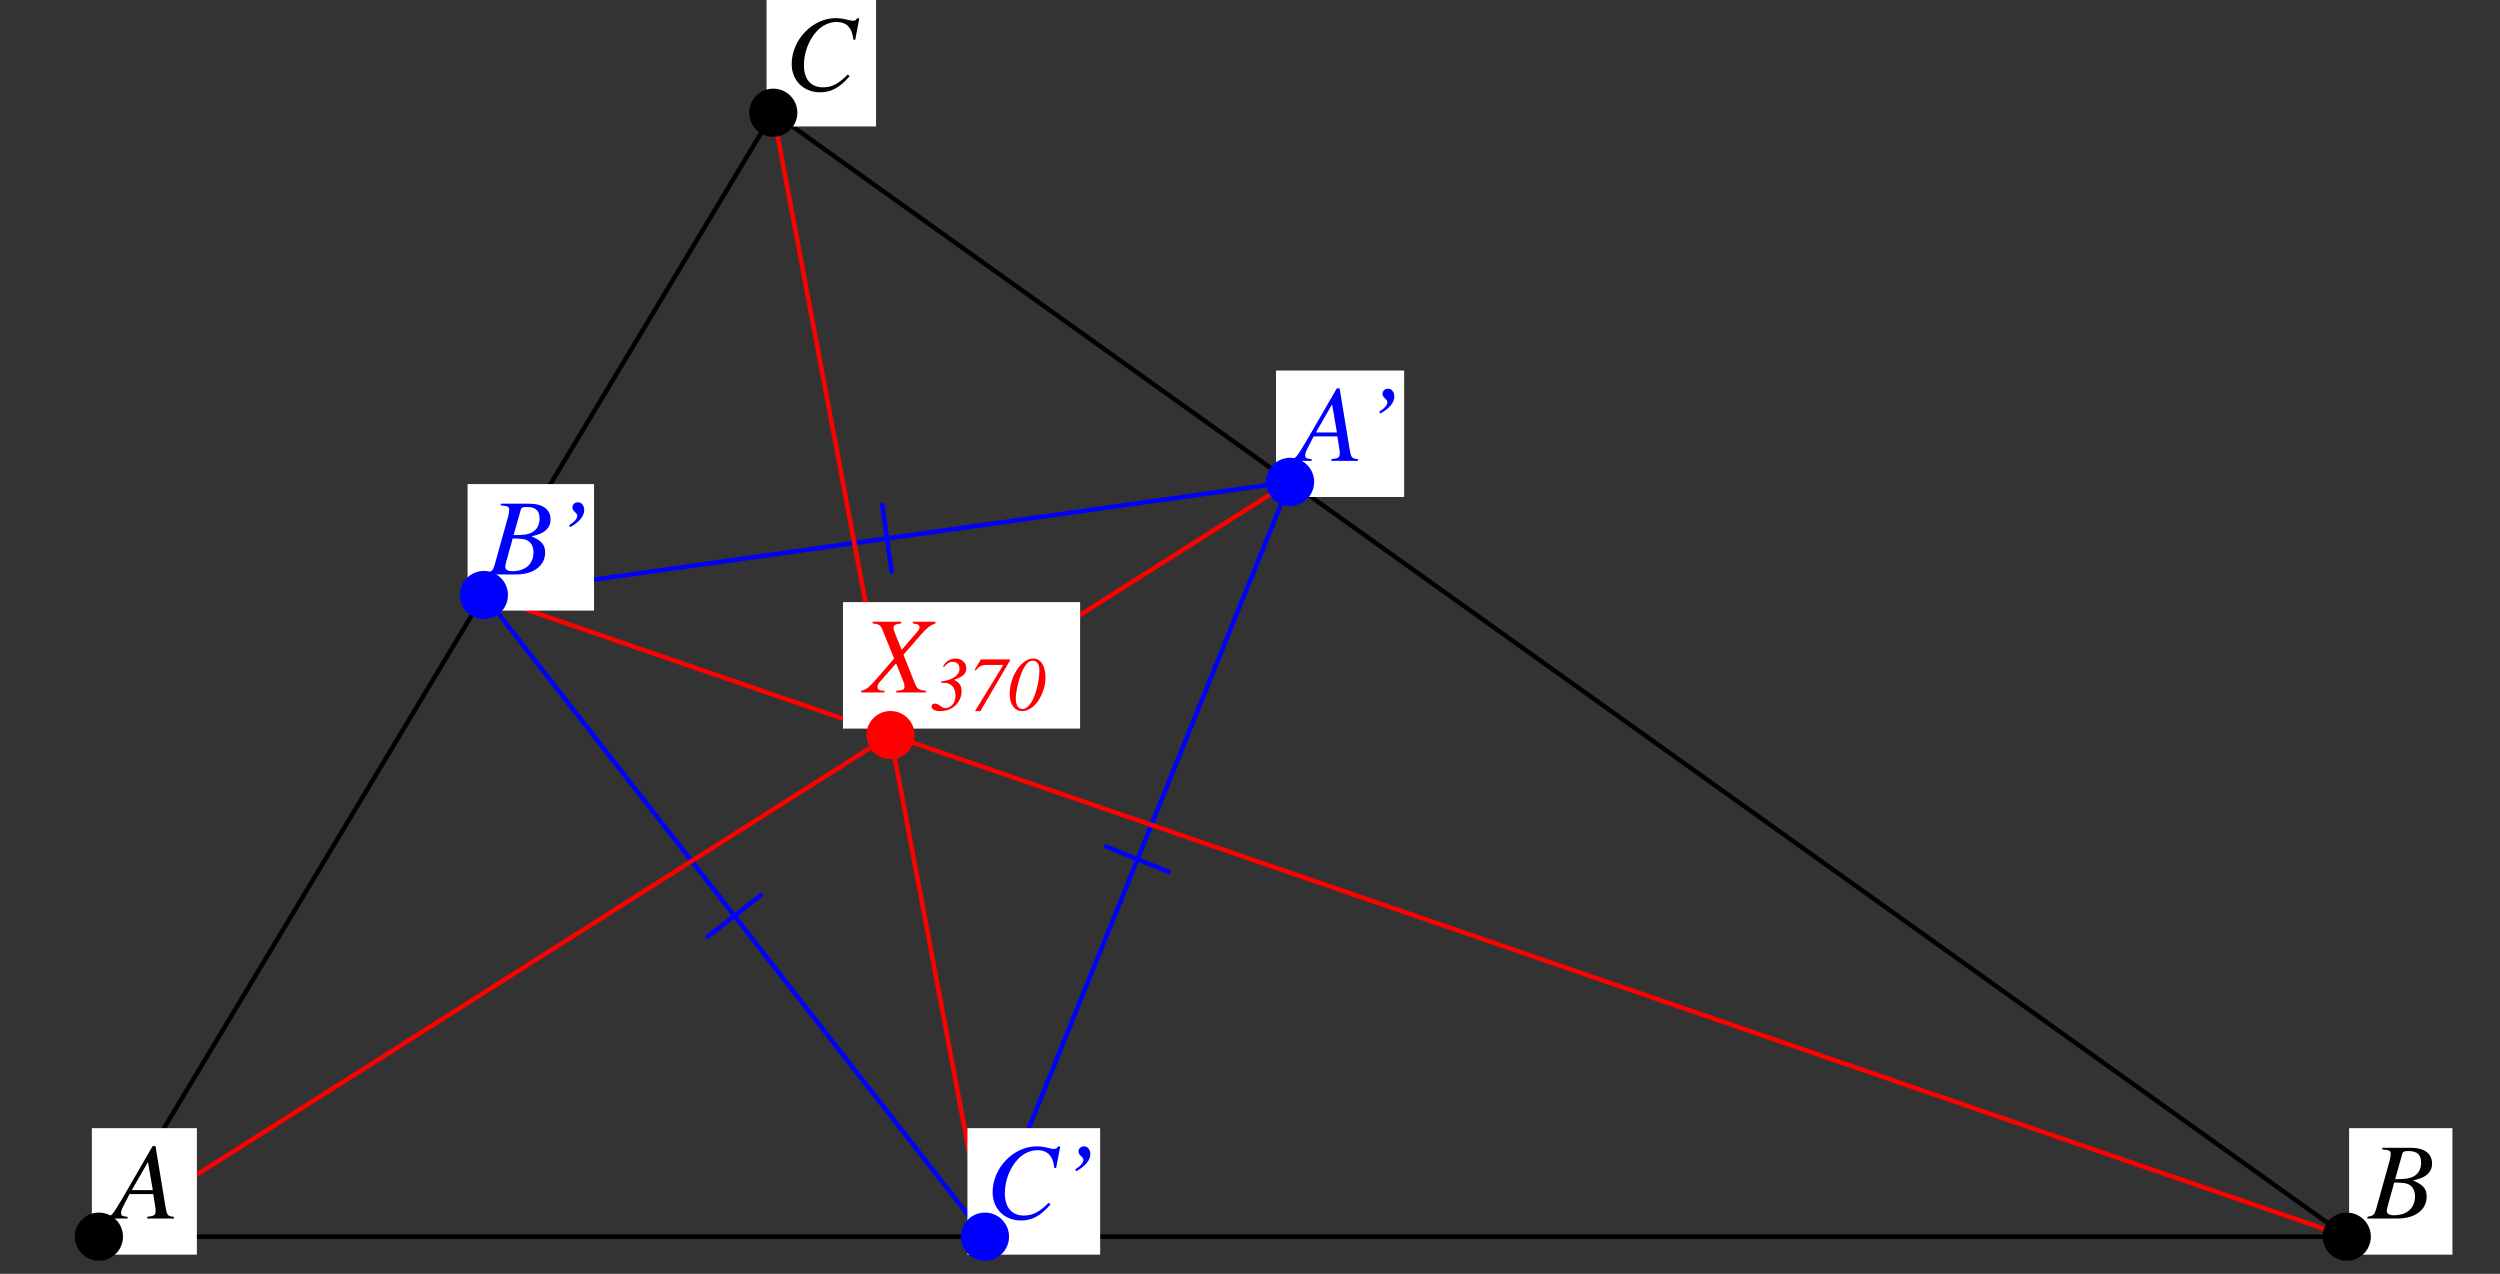 <?xml version="1.0" encoding="UTF-8"?>
<svg xmlns="http://www.w3.org/2000/svg" xmlns:xlink="http://www.w3.org/1999/xlink" width="275" height="140.12" viewBox="0 0 275 140.12">
<rect x="0" y="0" width="275" height="140.12" fill="#333333" stroke="none"/>
<defs>
<g>
<g id="glyph-0-0">
</g>
<g id="glyph-0-1">
<path d="M 6.719 -0.188 C 6.047 -0.25 5.969 -0.344 5.812 -1.219 L 4.703 -7.969 L 4.391 -7.969 L 0.938 -2 C -0.016 -0.422 -0.125 -0.281 -0.609 -0.188 L -0.609 0 L 1.625 0 L 1.625 -0.188 C 1.016 -0.25 0.922 -0.312 0.922 -0.609 C 0.922 -0.828 0.953 -0.938 1.156 -1.344 L 1.844 -2.688 L 4.453 -2.688 L 4.703 -1.125 C 4.703 -1.031 4.719 -0.922 4.719 -0.828 C 4.719 -0.375 4.547 -0.266 3.797 -0.188 L 3.797 0 L 6.719 0 Z M 2.094 -3.125 L 3.875 -6.219 L 4.406 -3.125 Z M 2.094 -3.125 "/>
</g>
<g id="glyph-0-2">
<path d="M -0.094 0 L 3.266 0 C 5.141 0 6.422 -0.969 6.422 -2.391 C 6.422 -3.25 6.062 -3.703 4.922 -4.188 C 5.766 -4.391 6.109 -4.531 6.5 -4.859 C 6.828 -5.156 7.016 -5.562 7.016 -6.031 C 7.016 -7.172 6.156 -7.781 4.625 -7.781 L 1.547 -7.781 L 1.547 -7.594 C 2.297 -7.531 2.469 -7.453 2.469 -7.109 C 2.469 -6.922 2.422 -6.625 2.344 -6.344 L 0.875 -1.078 C 0.656 -0.375 0.578 -0.312 -0.094 -0.188 Z M 2.844 -3.953 C 3.594 -3.953 4.109 -3.906 4.344 -3.797 C 4.844 -3.594 5.141 -3.094 5.141 -2.438 C 5.141 -1.141 4.25 -0.359 2.797 -0.359 C 2.297 -0.359 2.031 -0.531 2.031 -0.859 C 2.031 -1.016 2.188 -1.578 2.453 -2.531 C 2.609 -3.047 2.703 -3.391 2.844 -3.953 Z M 3.734 -7.094 C 3.797 -7.359 3.953 -7.422 4.406 -7.422 C 5.375 -7.422 5.812 -7.016 5.812 -6.141 C 5.812 -5.453 5.516 -4.922 5 -4.641 C 4.609 -4.406 4.016 -4.312 2.953 -4.328 Z M 3.734 -7.094 "/>
</g>
<g id="glyph-0-3">
<path d="M 7.766 -5.547 L 8.219 -7.922 L 7.969 -7.922 C 7.875 -7.719 7.75 -7.656 7.516 -7.656 C 7.406 -7.656 7.266 -7.672 7.016 -7.734 C 6.5 -7.875 6.016 -7.938 5.625 -7.938 C 3.078 -7.938 0.781 -5.562 0.781 -2.891 C 0.781 -1.078 2.078 0.219 3.906 0.219 C 5.125 0.219 6.078 -0.297 7.156 -1.562 L 6.953 -1.734 C 5.875 -0.672 5.188 -0.328 4.203 -0.328 C 2.891 -0.328 2.125 -1.219 2.125 -2.766 C 2.125 -4.188 2.688 -5.625 3.625 -6.594 C 4.203 -7.172 4.953 -7.516 5.734 -7.516 C 6.828 -7.516 7.438 -6.859 7.562 -5.578 Z M 7.766 -5.547 "/>
</g>
<g id="glyph-0-4">
<path d="M 1.906 -5.203 C 2.922 -5.766 3.453 -6.406 3.453 -7.094 C 3.453 -7.578 3.156 -7.938 2.766 -7.938 C 2.422 -7.938 2.156 -7.703 2.156 -7.391 C 2.156 -7.172 2.234 -7.047 2.453 -6.844 C 2.641 -6.672 2.688 -6.578 2.688 -6.453 C 2.688 -6.141 2.422 -5.812 1.797 -5.406 Z M 1.906 -5.203 "/>
</g>
<g id="glyph-0-5">
<path d="M 7.812 -7.781 L 5.328 -7.781 L 5.328 -7.594 C 5.906 -7.516 6.062 -7.438 6.062 -7.172 C 6.062 -7.016 5.984 -6.859 5.812 -6.672 L 4.094 -4.688 L 3.391 -6.438 C 3.266 -6.75 3.203 -6.953 3.203 -7.109 C 3.203 -7.406 3.391 -7.516 4.047 -7.594 L 4.047 -7.781 L 0.906 -7.781 L 0.906 -7.594 C 1.594 -7.531 1.781 -7.422 2 -6.859 L 3.266 -3.734 C 3.062 -3.5 2.859 -3.266 2.672 -3.047 C 2.422 -2.75 2.188 -2.469 1.938 -2.188 C 1.844 -2.062 1.719 -1.938 1.609 -1.812 C 1.031 -1.141 0.672 -0.766 0.469 -0.594 C 0.172 -0.359 -0.031 -0.25 -0.344 -0.188 L -0.344 0 L 2.203 0 L 2.203 -0.188 C 1.641 -0.188 1.438 -0.297 1.438 -0.594 C 1.438 -0.781 1.516 -0.969 1.688 -1.156 L 3.484 -3.203 L 4.281 -1.234 C 4.359 -1.031 4.406 -0.828 4.406 -0.656 C 4.406 -0.312 4.297 -0.25 3.5 -0.188 L 3.5 0 L 6.766 0 L 6.766 -0.188 C 5.922 -0.281 5.812 -0.359 5.516 -1.078 L 4.297 -4.156 L 6.312 -6.469 C 6.938 -7.156 7.297 -7.422 7.812 -7.594 Z M 7.812 -7.781 "/>
</g>
<g id="glyph-1-0">
</g>
<g id="glyph-1-1">
<path d="M 1.5 -4.797 C 1.797 -5.188 2.094 -5.359 2.438 -5.359 C 2.906 -5.359 3.188 -5.062 3.188 -4.594 C 3.188 -4.234 3.016 -3.938 2.656 -3.688 C 2.297 -3.438 1.922 -3.312 1.172 -3.188 L 1.188 -3.047 C 1.656 -3.047 1.734 -3.047 1.969 -2.969 C 2.484 -2.766 2.75 -2.312 2.75 -1.641 C 2.75 -1.344 2.672 -1.047 2.562 -0.844 C 2.359 -0.5 1.984 -0.266 1.641 -0.266 C 1.484 -0.266 1.297 -0.344 1.047 -0.531 C 0.797 -0.703 0.656 -0.766 0.5 -0.766 C 0.266 -0.766 0.125 -0.656 0.125 -0.438 C 0.125 -0.125 0.469 0.062 1.078 0.062 C 1.547 0.062 1.984 -0.047 2.328 -0.25 C 3 -0.641 3.422 -1.359 3.422 -2.109 C 3.422 -2.719 3.172 -3.109 2.625 -3.359 L 2.625 -3.391 C 3.641 -3.781 3.938 -4.062 3.938 -4.641 C 3.938 -5.266 3.438 -5.719 2.75 -5.719 C 2.156 -5.719 1.641 -5.391 1.375 -4.828 Z M 1.5 -4.797 "/>
</g>
<g id="glyph-1-2">
<path d="M 4.547 -5.547 L 4.484 -5.625 L 1.312 -5.625 L 0.641 -4.484 L 0.75 -4.406 C 1.141 -4.875 1.375 -5 1.875 -5.016 L 3.75 -5.016 L 3.766 -4.984 L 0.672 0.062 L 1.266 0.062 Z M 4.547 -5.547 "/>
</g>
<g id="glyph-1-3">
<path d="M 2.875 -5.719 C 1.562 -5.719 0.266 -3.781 0.266 -1.797 C 0.266 -0.688 0.812 0.062 1.625 0.062 C 2 0.062 2.344 -0.062 2.703 -0.328 C 3.562 -0.953 4.203 -2.359 4.203 -3.578 C 4.203 -4.906 3.703 -5.719 2.875 -5.719 Z M 2.828 -5.484 C 3.281 -5.484 3.531 -5.094 3.531 -4.406 C 3.531 -3.281 3.188 -1.891 2.719 -1.016 C 2.391 -0.469 2.047 -0.172 1.656 -0.172 C 1.203 -0.172 0.938 -0.594 0.938 -1.312 C 0.938 -2.219 1.375 -3.891 1.812 -4.672 C 2.125 -5.219 2.438 -5.484 2.828 -5.484 Z M 2.828 -5.484 "/>
</g>
</g>
</defs>
<path fill="none" stroke-width="5" stroke-linecap="round" stroke-linejoin="round" stroke="rgb(0%, 0%, 0%)" stroke-opacity="1" stroke-miterlimit="10" d="M 101.23 32.462 L 2598.849 32.462 L 850.516 1281.272 L 101.23 32.462 " transform="matrix(0.099, 0, 0, -0.099, 0.858, 139.245)"/>
<path fill="none" stroke-width="5" stroke-linecap="round" stroke-linejoin="round" stroke="rgb(0%, 0%, 100%)" stroke-opacity="1" stroke-miterlimit="10" d="M 1424.764 871.095 L 528.978 745.388 L 1085.734 32.462 L 1424.764 871.095 " transform="matrix(0.099, 0, 0, -0.099, 0.858, 139.245)"/>
<path fill="none" stroke-width="5" stroke-linecap="round" stroke-linejoin="round" stroke="rgb(0%, 0%, 100%)" stroke-opacity="1" stroke-miterlimit="10" d="M 836.876 412.019 L 777.836 365.871 " transform="matrix(0.099, 0, 0, -0.099, 0.858, 139.245)"/>
<path fill="none" stroke-width="5" stroke-linecap="round" stroke-linejoin="round" stroke="rgb(0%, 0%, 100%)" stroke-opacity="1" stroke-miterlimit="10" d="M 1220.481 465.831 L 1289.977 437.765 " transform="matrix(0.099, 0, 0, -0.099, 0.858, 139.245)"/>
<path fill="none" stroke-width="5" stroke-linecap="round" stroke-linejoin="round" stroke="rgb(0%, 0%, 100%)" stroke-opacity="1" stroke-miterlimit="10" d="M 982.04 771.135 L 971.662 845.348 " transform="matrix(0.099, 0, 0, -0.099, 0.858, 139.245)"/>
<path fill="none" stroke-width="5" stroke-linecap="round" stroke-linejoin="round" stroke="rgb(100%, 0%, 0%)" stroke-opacity="1" stroke-miterlimit="10" d="M 101.23 32.462 L 1424.764 871.095 " transform="matrix(0.099, 0, 0, -0.099, 0.858, 139.245)"/>
<path fill="none" stroke-width="5" stroke-linecap="round" stroke-linejoin="round" stroke="rgb(100%, 0%, 0%)" stroke-opacity="1" stroke-miterlimit="10" d="M 2598.849 32.462 L 528.978 745.388 " transform="matrix(0.099, 0, 0, -0.099, 0.858, 139.245)"/>
<path fill="none" stroke-width="5" stroke-linecap="round" stroke-linejoin="round" stroke="rgb(100%, 0%, 0%)" stroke-opacity="1" stroke-miterlimit="10" d="M 850.516 1281.272 L 1085.734 32.462 " transform="matrix(0.099, 0, 0, -0.099, 0.858, 139.245)"/>
<path fill-rule="nonzero" fill="rgb(100%, 100%, 100%)" fill-opacity="1" d="M 10.105 138.012 L 21.656 138.012 L 21.656 124.098 L 10.105 124.098 Z M 10.105 138.012 "/>
<g fill="rgb(0%, 0%, 0%)" fill-opacity="1">
<use xlink:href="#glyph-0-1" x="12.402" y="134.036"/>
</g>
<path fill="none" stroke-width="53.499" stroke-linecap="round" stroke-linejoin="round" stroke="rgb(0%, 0%, 0%)" stroke-opacity="1" stroke-miterlimit="10" d="M 101.23 32.462 L 101.23 32.462 " transform="matrix(0.099, 0, 0, -0.099, 0.858, 139.245)"/>
<path fill-rule="nonzero" fill="rgb(100%, 100%, 100%)" fill-opacity="1" d="M 258.402 138.012 L 269.766 138.012 L 269.766 124.098 L 258.402 124.098 Z M 258.402 138.012 "/>
<g fill="rgb(0%, 0%, 0%)" fill-opacity="1">
<use xlink:href="#glyph-0-2" x="260.512" y="134.036"/>
</g>
<path fill="none" stroke-width="53.499" stroke-linecap="round" stroke-linejoin="round" stroke="rgb(0%, 0%, 0%)" stroke-opacity="1" stroke-miterlimit="10" d="M 2598.849 32.462 L 2598.849 32.462 " transform="matrix(0.099, 0, 0, -0.099, 0.858, 139.245)"/>
<path fill-rule="nonzero" fill="rgb(100%, 100%, 100%)" fill-opacity="1" d="M 84.32 13.91 L 96.367 13.91 L 96.367 -0.004 L 84.32 -0.004 Z M 84.32 13.91 "/>
<g fill="rgb(0%, 0%, 0%)" fill-opacity="1">
<use xlink:href="#glyph-0-3" x="86.306" y="9.934"/>
</g>
<path fill="none" stroke-width="53.499" stroke-linecap="round" stroke-linejoin="round" stroke="rgb(0%, 0%, 0%)" stroke-opacity="1" stroke-miterlimit="10" d="M 850.516 1281.272 L 850.516 1281.272 " transform="matrix(0.099, 0, 0, -0.099, 0.858, 139.245)"/>
<path fill-rule="nonzero" fill="rgb(100%, 100%, 100%)" fill-opacity="1" d="M 140.359 54.668 L 154.457 54.668 L 154.457 40.758 L 140.359 40.758 Z M 140.359 54.668 "/>
<g fill="rgb(0%, 0%, 100%)" fill-opacity="1">
<use xlink:href="#glyph-0-1" x="142.656" y="50.695"/>
</g>
<g fill="rgb(0%, 0%, 100%)" fill-opacity="1">
<use xlink:href="#glyph-0-4" x="149.923" y="50.695"/>
</g>
<path fill="none" stroke-width="53.499" stroke-linecap="round" stroke-linejoin="round" stroke="rgb(0%, 0%, 100%)" stroke-opacity="1" stroke-miterlimit="10" d="M 1424.764 871.095 L 1424.764 871.095 " transform="matrix(0.099, 0, 0, -0.099, 0.858, 139.245)"/>
<path fill-rule="nonzero" fill="rgb(100%, 100%, 100%)" fill-opacity="1" d="M 51.434 67.164 L 65.344 67.164 L 65.344 53.25 L 51.434 53.25 Z M 51.434 67.164 "/>
<g fill="rgb(0%, 0%, 100%)" fill-opacity="1">
<use xlink:href="#glyph-0-2" x="53.544" y="63.188"/>
</g>
<g fill="rgb(0%, 0%, 100%)" fill-opacity="1">
<use xlink:href="#glyph-0-4" x="60.811" y="63.188"/>
</g>
<path fill="none" stroke-width="53.499" stroke-linecap="round" stroke-linejoin="round" stroke="rgb(0%, 0%, 100%)" stroke-opacity="1" stroke-miterlimit="10" d="M 528.978 745.388 L 528.978 745.388 " transform="matrix(0.099, 0, 0, -0.099, 0.858, 139.245)"/>
<path fill-rule="nonzero" fill="rgb(100%, 100%, 100%)" fill-opacity="1" d="M 106.418 138.012 L 121.016 138.012 L 121.016 124.098 L 106.418 124.098 Z M 106.418 138.012 "/>
<g fill="rgb(0%, 0%, 100%)" fill-opacity="1">
<use xlink:href="#glyph-0-3" x="108.407" y="134.036"/>
</g>
<g fill="rgb(0%, 0%, 100%)" fill-opacity="1">
<use xlink:href="#glyph-0-4" x="116.481" y="134.036"/>
</g>
<path fill="none" stroke-width="53.499" stroke-linecap="round" stroke-linejoin="round" stroke="rgb(0%, 0%, 100%)" stroke-opacity="1" stroke-miterlimit="10" d="M 1085.734 32.462 L 1085.734 32.462 " transform="matrix(0.099, 0, 0, -0.099, 0.858, 139.245)"/>
<path fill-rule="nonzero" fill="rgb(100%, 100%, 100%)" fill-opacity="1" d="M 92.727 80.145 L 118.812 80.145 L 118.812 66.234 L 92.727 66.234 Z M 92.727 80.145 "/>
<g fill="rgb(100%, 0%, 0%)" fill-opacity="1">
<use xlink:href="#glyph-0-5" x="95.086" y="76.171"/>
</g>
<g fill="rgb(100%, 0%, 0%)" fill-opacity="1">
<use xlink:href="#glyph-1-1" x="102.354" y="78.159"/>
<use xlink:href="#glyph-1-2" x="106.577" y="78.159"/>
<use xlink:href="#glyph-1-3" x="110.8" y="78.159"/>
</g>
<path fill="none" stroke-width="53.499" stroke-linecap="round" stroke-linejoin="round" stroke="rgb(100%, 0%, 0%)" stroke-opacity="1" stroke-miterlimit="10" d="M 980.782 589.769 L 980.782 589.769 " transform="matrix(0.099, 0, 0, -0.099, 0.858, 139.245)"/>
</svg>
